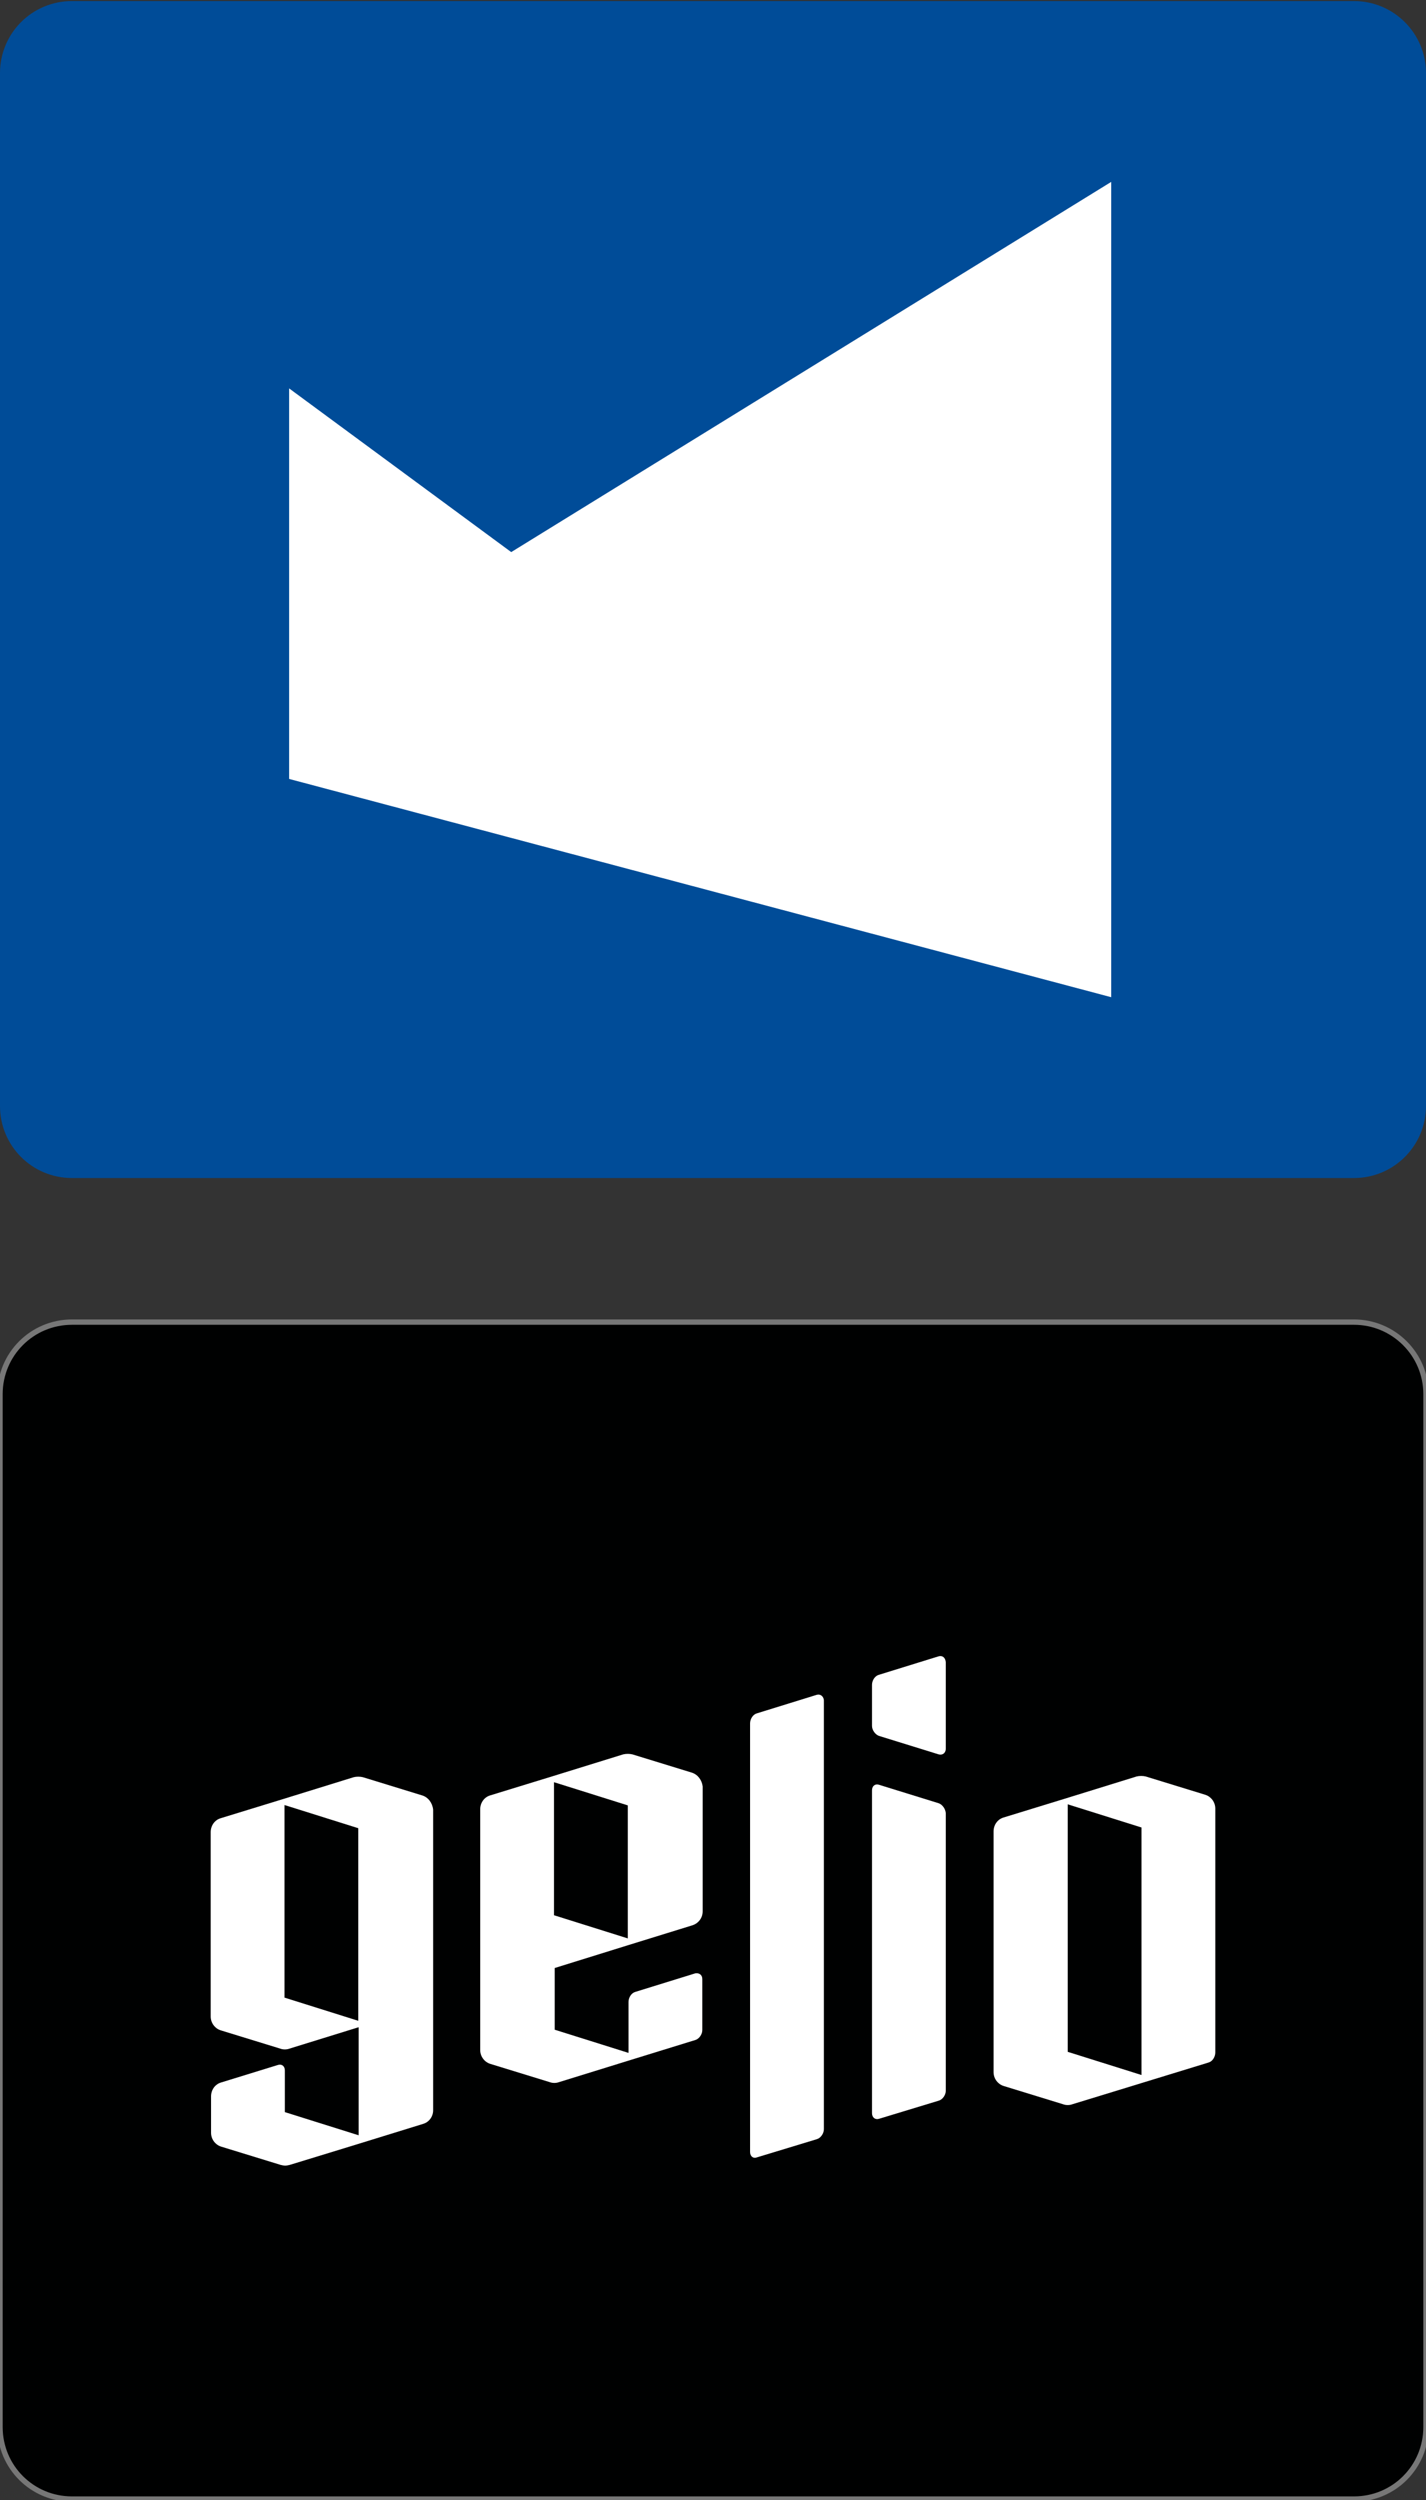 <?xml version="1.0" encoding="UTF-8"?> <!-- Generator: Adobe Illustrator 24.1.0, SVG Export Plug-In . SVG Version: 6.00 Build 0) --> <svg xmlns="http://www.w3.org/2000/svg" xmlns:xlink="http://www.w3.org/1999/xlink" id="Слой_1" x="0px" y="0px" viewBox="0 0 400 701" style="enable-background:new 0 0 400 701;" xml:space="preserve"><rect x="0" y="0" width="400" height="701" fill="#333333" stroke="none"/> <style type="text/css"> .st0{fill-rule:evenodd;clip-rule:evenodd;fill:#004C98;} .st1{fill:#FFFFFF;} .st2{fill-rule:evenodd;clip-rule:evenodd;fill:#000101;stroke:#777777;stroke-width:1.5;stroke-miterlimit:10;} .st3{fill-rule:evenodd;clip-rule:evenodd;fill:#FFFFFF;} </style> <g> <path class="st0" d="M20.2,0.3h359.6c11.1,0,20.2,9,20.2,20.2v289.6c0,11.1-9,20.2-20.2,20.2H20.2C9,330.3,0,321.3,0,310.1V20.5 C0,9.3,9,0.3,20.2,0.3z"></path> <g> <polygon class="st1" points="311.7,51 143.4,154.8 81.1,108.9 81.1,218.4 311.7,279.6 "></polygon> </g> </g> <g> <path class="st2" d="M20.2,370.7h359.6c11.1,0,20.2,9,20.2,20.2v289.6c0,11.2-9,20.2-20.2,20.2H20.2C9,700.7,0,691.7,0,680.5V390.9 C0,379.7,9,370.7,20.2,370.7z"></path> <g> <path class="st3" d="M194,497l-16.6-5.1c-0.8-0.2-1.8-0.2-2.6,0l-19.7,6.1v0l-17.6,5.4c-1.7,0.5-2.8,2.1-2.8,3.9v67.5 c0,1.8,1.2,3.4,2.9,3.9l16.6,5.1c0.8,0.3,1.8,0.3,2.6,0l19.4-6v0l18.8-5.8c1.1-0.3,2-1.6,2-2.8v-14.3c0-1.2-0.9-1.8-2-1.6 l-16.8,5.2c-1.1,0.3-1.9,1.6-1.9,2.8v14.3l-20.7-6.5v-17.3l20.9-6.5v0l17.8-5.5c1.7-0.6,2.8-2.1,2.8-3.9v-35 C196.9,499.1,195.7,497.5,194,497z M155.4,499.7l20.7,6.5v37.3l-20.7-6.5V499.7z"></path> <path class="st3" d="M118.4,503.4l-16.6-5.1c-0.8-0.2-1.8-0.2-2.6,0l-19.7,6.1v0l-17.6,5.4c-1.7,0.5-2.8,2.1-2.8,3.9v51.7 c0,1.8,1.2,3.4,2.9,3.9l16.6,5.1c0.8,0.3,1.8,0.3,2.6,0l19.4-6v30.3l-20.7-6.5v-11.7c0-1.2-0.9-1.9-2-1.5l-15.9,4.9 c-1.7,0.5-2.8,2.1-2.8,3.9v0v10.2c0,1.8,1.2,3.4,2.9,3.9l16.6,5.1c0.4,0.1,0.9,0.2,1.3,0.2c0.4,0,0.9-0.1,1.3-0.2l19.6-6v0 l17.8-5.5c1.7-0.5,2.8-2.1,2.8-3.8v-84.3C121.3,505.5,120.1,503.9,118.4,503.4z M79.8,560.1v-54l20.7,6.5v54L79.8,560.1z"></path> <path class="st3" d="M229.1,475.2l-16.8,5.2c-1.1,0.3-1.9,1.6-1.9,2.8v120.2c0,1.2,0.9,1.9,1.9,1.5l16.8-5.1c1.1-0.3,2-1.6,2-2.8 V476.7C231,475.6,230.1,474.9,229.1,475.2z"></path> <path class="st3" d="M263.3,505.6l-16.8-5.2c-1.1-0.3-1.9,0.4-1.9,1.6c0,30.1,0,60.4,0,90.5c0,1.2,0.9,1.9,1.9,1.6l16.8-5.1 c1.1-0.3,2-1.6,2-2.8c0-25.8,0-51.9,0-77.8C265.2,507.2,264.4,506,263.3,505.6z"></path> <path class="st3" d="M263.3,464.4l-16.8,5.2c-1.1,0.3-1.9,1.6-1.9,2.8c0,0.9,0,1.7,0,2.4c0,5,0,6.7,0,6.7c0,0.7,0,1.5,0,2.4 c0,1.2,0.9,2.4,1.9,2.8l16.8,5.2c1.1,0.3,2-0.4,2-1.6c0-6.1,0-9.5,0-11.2c0-1.2,0-1.7,0-1.7c0-1.8,0-5.2,0-11.3 C265.2,464.8,264.4,464.1,263.3,464.4z"></path> <path class="st3" d="M338,503.2l-16.6-5.1c-0.8-0.2-1.8-0.2-2.6,0l-19.7,6.1v0l-17.6,5.4c-1.7,0.5-2.8,2.1-2.8,3.9V581 c0,1.8,1.2,3.4,2.9,3.9l16.6,5.1c0.8,0.3,1.8,0.3,2.6,0l19.6-6v0l18.6-5.7c1.1-0.3,1.9-1.6,1.9-2.8c0-22.8,0-45.6,0-68.4 C340.9,505.3,339.7,503.7,338,503.2z M299.5,575.3v-69.4l20.7,6.5c0,23.1,0,46.2,0,69.4L299.5,575.3z"></path> </g> </g> </svg> 